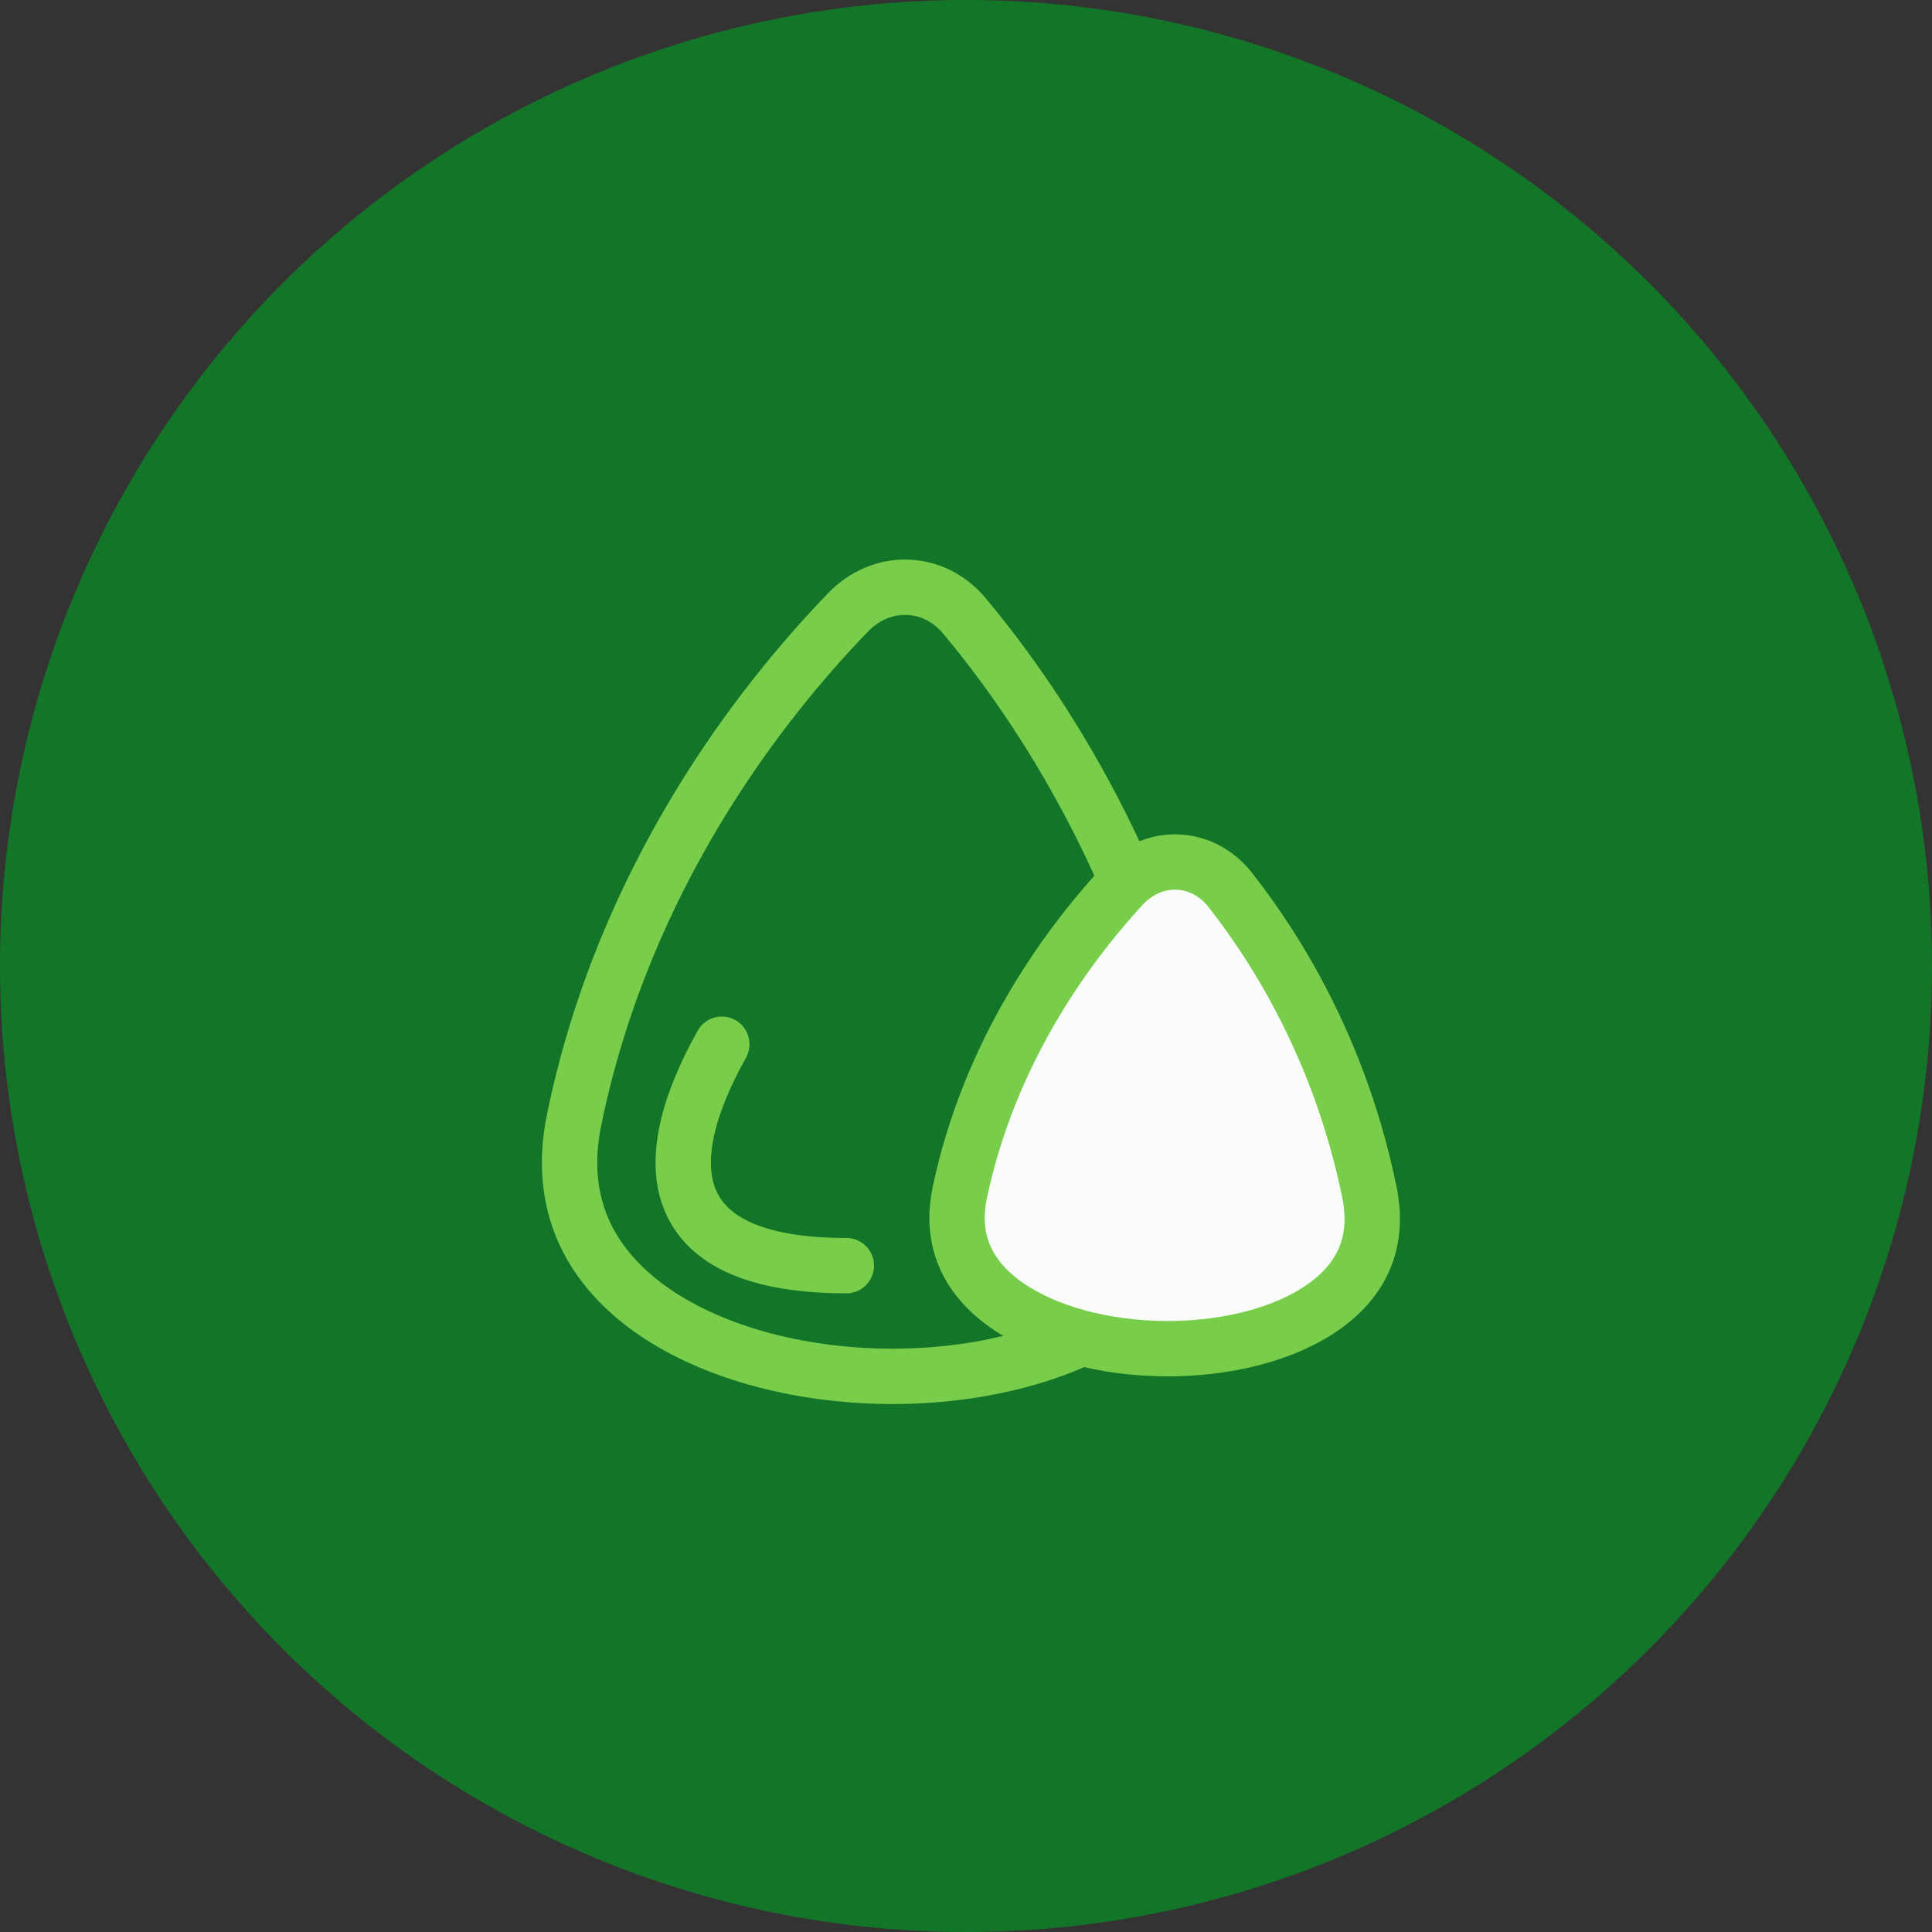 <svg width="82" height="82" viewBox="0 0 82 82" fill="none" xmlns="http://www.w3.org/2000/svg">
<rect x="0" y="0" width="82" height="82" fill="#333333" stroke="none"/>
<circle cx="41" cy="41" r="41" fill="#137528"/>
<path d="M40.931 26.139C44.135 29.97 48.936 37.141 50.998 47.513C51.729 51.192 50.351 53.84 47.872 55.639C45.318 57.491 41.558 58.448 37.694 58.416C33.831 58.383 30.062 57.364 27.5 55.49C25.004 53.664 23.645 51.046 24.369 47.521C26.48 37.245 32.25 29.865 35.995 25.989C37.426 24.509 39.627 24.58 40.931 26.139Z" fill="#137528" stroke="#78CE4A" stroke-width="2.349"/>
<path d="M52.216 37.772C54.292 40.415 56.907 44.704 58.117 50.577C58.355 51.733 58.235 52.676 57.899 53.449C57.56 54.231 56.969 54.914 56.154 55.484C54.5 56.642 52.023 57.262 49.441 57.241C46.859 57.221 44.375 56.561 42.712 55.388C41.891 54.808 41.298 54.125 40.96 53.357C40.626 52.598 40.509 51.687 40.743 50.585C41.991 44.724 45.153 40.312 47.617 37.623C48.938 36.181 51.025 36.255 52.216 37.772Z" fill="#F9FCF8" stroke="#78CE4A" stroke-width="2.349"/>
<path d="M35.922 53.718C28.287 53.718 27.7 49.573 30.636 44.32" stroke="#78CE4A" stroke-width="2.349" stroke-linecap="round"/>
</svg>
